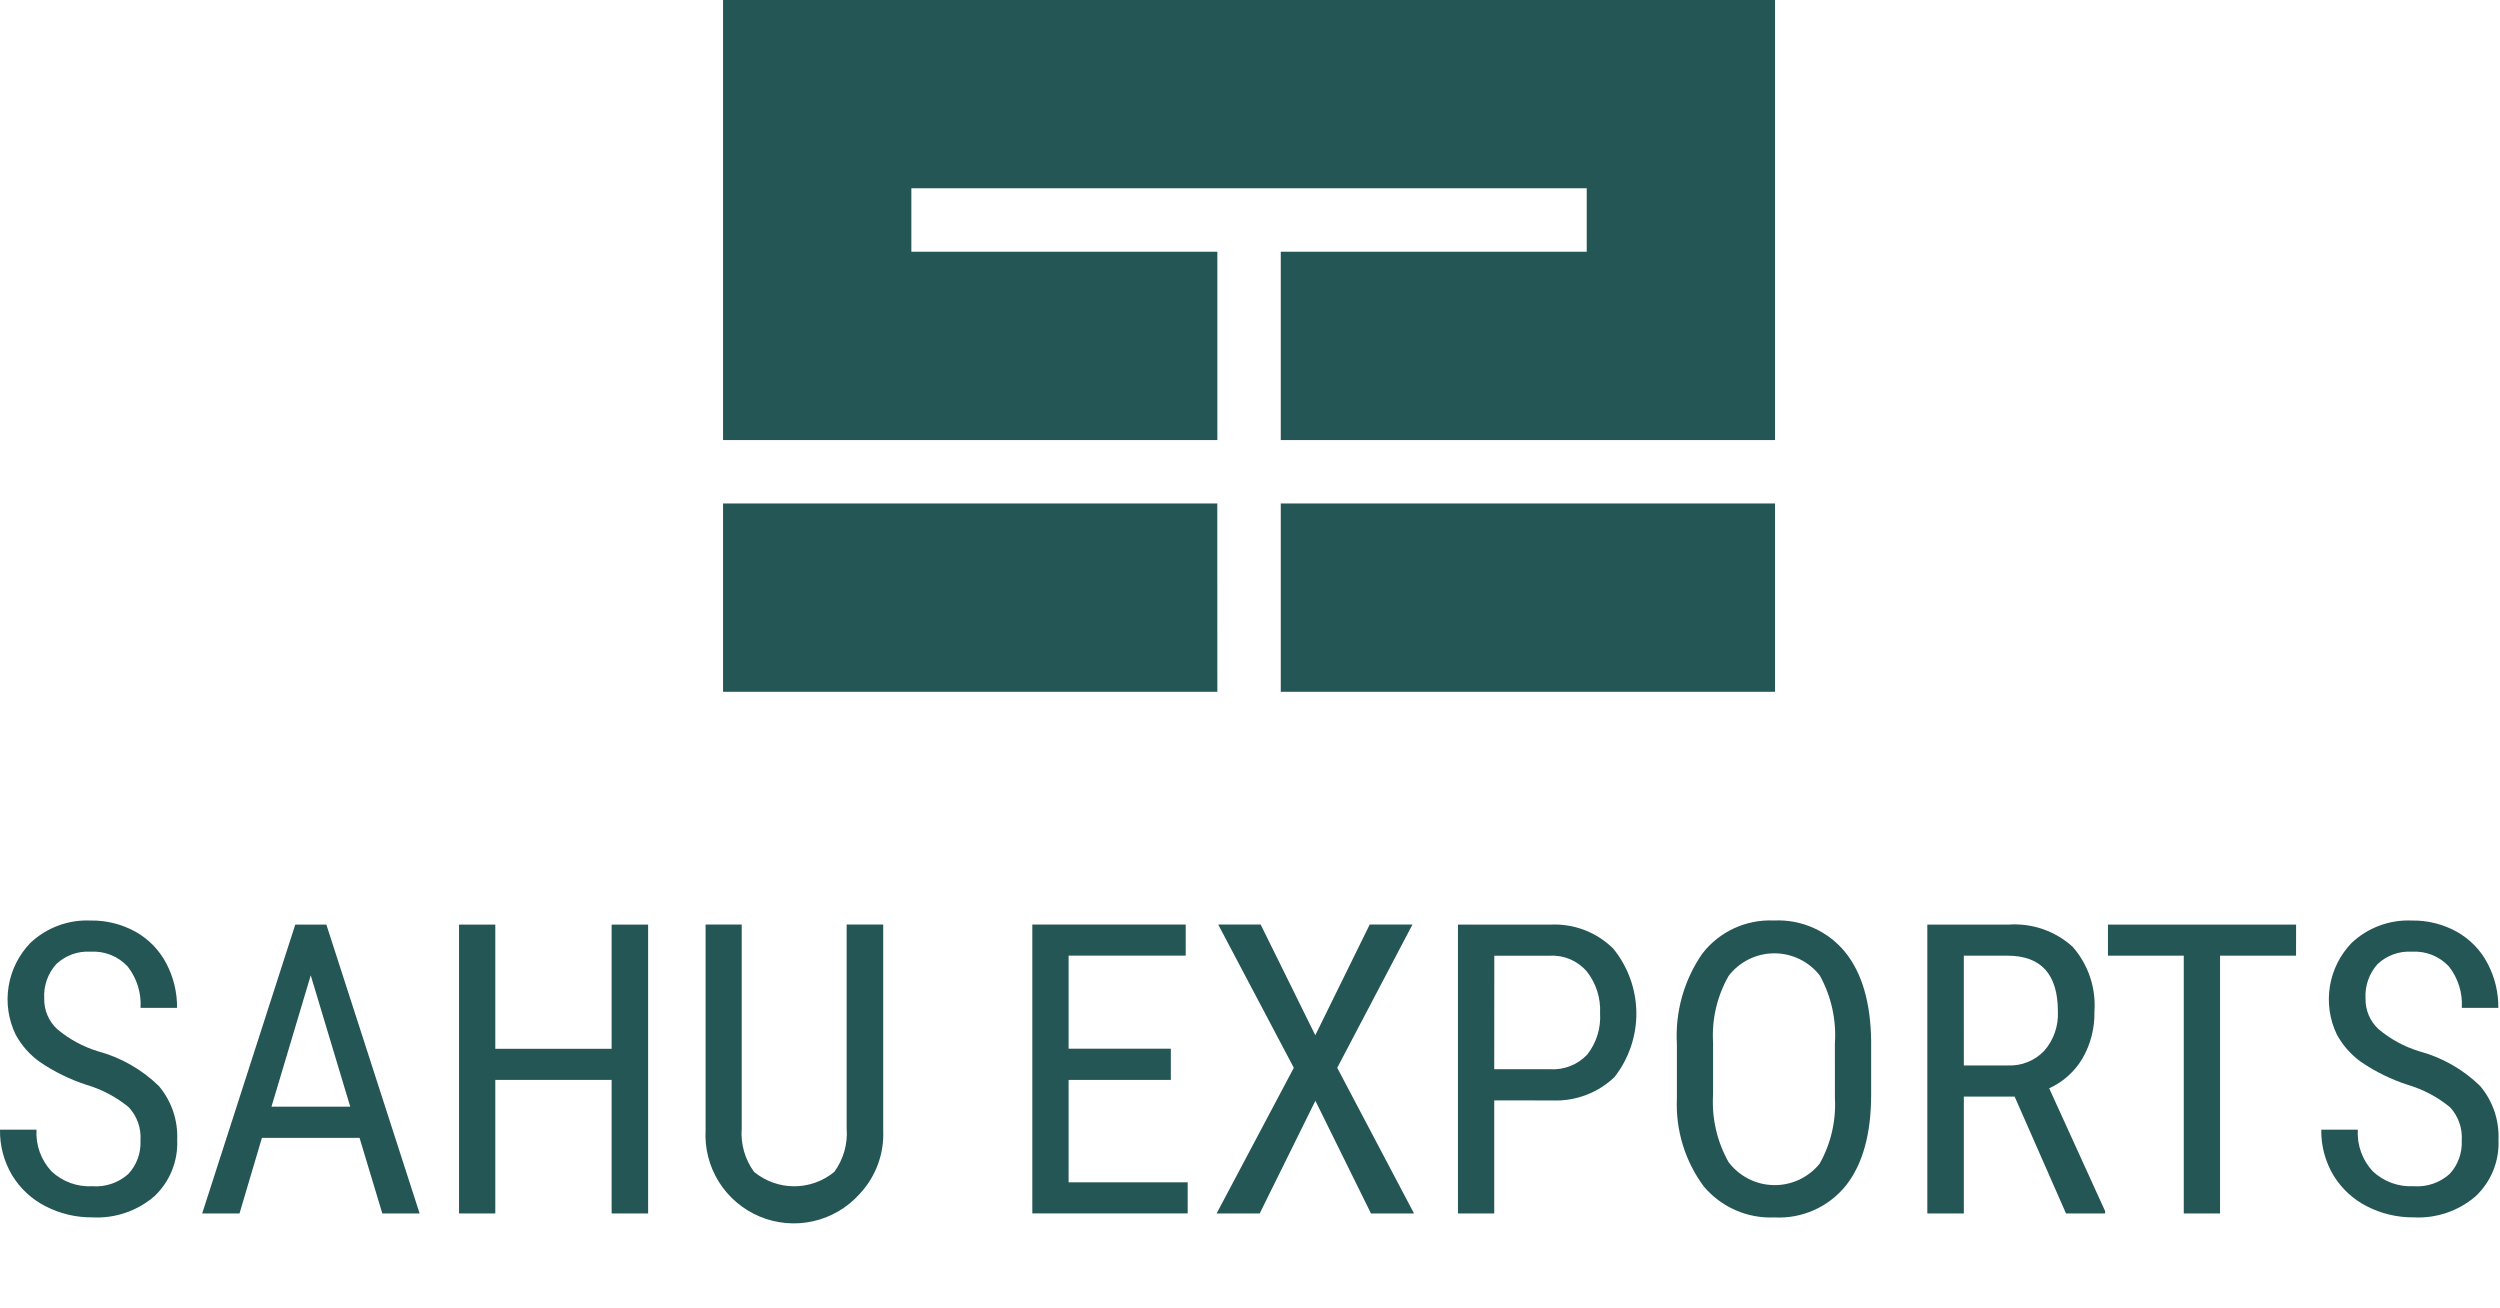 <svg width="193" height="101" viewBox="0 0 193 101" fill="none" xmlns="http://www.w3.org/2000/svg">
<g clip-path="url(#clip0_15497_23915)">
<path d="M98.875 38.867H137.032V53.407H98.875V38.867ZM93.975 38.867H55.82V53.407H93.979L93.975 38.867ZM55.82 0V33.973H93.979V19.434H70.357V14.534H122.495V19.434H98.875V33.973H137.032V0H55.82Z" fill="#235654"/>
<path d="M10.845 88.042C10.877 87.576 10.814 87.109 10.659 86.669C10.504 86.229 10.261 85.825 9.945 85.482C8.984 84.692 7.875 84.103 6.682 83.751C5.402 83.335 4.187 82.739 3.074 81.982C2.298 81.429 1.659 80.706 1.206 79.868C0.648 78.711 0.459 77.411 0.665 76.144C0.871 74.877 1.461 73.703 2.355 72.782C2.974 72.202 3.703 71.751 4.499 71.456C5.295 71.161 6.141 71.028 6.989 71.065C8.21 71.044 9.415 71.346 10.481 71.941C11.486 72.508 12.306 73.355 12.84 74.379C13.396 75.435 13.681 76.613 13.668 77.807H10.849C10.921 76.653 10.565 75.514 9.849 74.607C9.485 74.217 9.04 73.913 8.544 73.716C8.049 73.52 7.516 73.436 6.984 73.471C6.503 73.441 6.021 73.51 5.568 73.674C5.115 73.838 4.7 74.092 4.349 74.423C4.023 74.783 3.773 75.205 3.612 75.663C3.452 76.122 3.384 76.608 3.414 77.093C3.405 77.536 3.49 77.976 3.664 78.383C3.838 78.791 4.097 79.157 4.424 79.457C5.343 80.226 6.406 80.804 7.551 81.157C9.325 81.633 10.948 82.557 12.263 83.84C13.242 85.001 13.748 86.489 13.679 88.007C13.715 88.814 13.576 89.62 13.272 90.37C12.969 91.119 12.507 91.794 11.919 92.35C10.592 93.492 8.875 94.077 7.126 93.981C5.877 93.993 4.644 93.701 3.533 93.132C2.464 92.592 1.567 91.763 0.943 90.741C0.305 89.675 -0.022 88.452 0.001 87.211H2.819C2.783 87.797 2.868 88.385 3.066 88.938C3.265 89.491 3.575 89.998 3.976 90.428C4.396 90.822 4.892 91.127 5.433 91.325C5.974 91.522 6.55 91.608 7.125 91.577C7.63 91.615 8.137 91.551 8.616 91.387C9.095 91.224 9.536 90.965 9.912 90.627C10.232 90.28 10.48 89.872 10.64 89.428C10.8 88.984 10.87 88.513 10.845 88.042Z" fill="#235654"/>
<path d="M27.757 87.843H20.22L18.489 93.679H15.609L22.795 71.379H25.195L32.395 93.679H29.515L27.757 87.843ZM20.957 85.437H27.039L23.989 75.296L20.957 85.437Z" fill="#235654"/>
<path d="M50.035 93.679H47.218V83.368H38.237V93.679H35.438V71.379H38.237V80.967H47.218V71.379H50.035V93.679Z" fill="#235654"/>
<path d="M68.184 71.375V87.231C68.227 88.139 68.086 89.047 67.77 89.899C67.454 90.752 66.969 91.532 66.345 92.193C65.399 93.242 64.151 93.971 62.773 94.28C61.395 94.589 59.954 94.463 58.651 93.918C57.348 93.373 56.246 92.437 55.497 91.24C54.749 90.042 54.391 88.641 54.472 87.231V71.375H57.26V87.11C57.168 88.309 57.507 89.501 58.217 90.472C59.089 91.189 60.183 91.581 61.311 91.581C62.44 91.581 63.534 91.189 64.405 90.472C65.115 89.501 65.455 88.309 65.362 87.11V71.375H68.184Z" fill="#235654"/>
<path d="M90.388 83.369H82.497V91.275H91.689V93.675H79.695V71.375H91.537V73.775H82.497V80.959H90.388V83.369Z" fill="#235654"/>
<path d="M101.541 79.922L105.741 71.375H109.041L103.234 82.434L109.163 93.679H105.839L101.548 84.979L97.248 93.679H93.922L99.883 82.434L94.045 71.375H97.323L101.541 79.922Z" fill="#235654"/>
<path d="M115.355 84.95V93.681H112.555V71.381H119.663C120.562 71.332 121.461 71.472 122.303 71.792C123.145 72.112 123.91 72.606 124.549 73.241C125.684 74.639 126.311 76.382 126.327 78.183C126.342 79.984 125.745 81.737 124.634 83.155C123.999 83.758 123.25 84.229 122.43 84.538C121.61 84.847 120.737 84.989 119.862 84.955L115.355 84.95ZM115.355 82.544H119.661C120.191 82.578 120.723 82.495 121.218 82.302C121.713 82.108 122.159 81.808 122.526 81.423C123.245 80.514 123.601 79.371 123.526 78.215C123.584 77.052 123.22 75.908 122.5 74.994C122.153 74.591 121.719 74.272 121.23 74.062C120.742 73.852 120.212 73.755 119.681 73.781H115.36L115.355 82.544Z" fill="#235654"/>
<path d="M144.453 84.488C144.453 87.531 143.805 89.875 142.508 91.52C141.848 92.341 141.003 92.992 140.041 93.421C139.079 93.85 138.029 94.043 136.977 93.985C135.947 94.031 134.919 93.838 133.975 93.423C133.03 93.007 132.194 92.38 131.53 91.59C130.082 89.635 129.35 87.241 129.456 84.81V80.61C129.311 78.118 130.007 75.649 131.432 73.6C132.082 72.767 132.921 72.101 133.881 71.66C134.841 71.218 135.892 71.014 136.947 71.063C137.989 71.011 139.028 71.204 139.982 71.626C140.935 72.048 141.777 72.688 142.438 73.494C143.752 75.111 144.424 77.422 144.454 80.426L144.453 84.488ZM141.653 80.582C141.781 78.753 141.379 76.926 140.496 75.319C140.079 74.781 139.544 74.345 138.932 74.047C138.32 73.748 137.648 73.594 136.967 73.596C136.286 73.598 135.615 73.757 135.005 74.059C134.395 74.362 133.863 74.801 133.449 75.342C132.557 76.905 132.14 78.694 132.249 80.49V84.49C132.136 86.305 132.548 88.113 133.436 89.7C133.843 90.245 134.368 90.689 134.972 90.999C135.577 91.31 136.244 91.478 136.923 91.491C137.602 91.504 138.276 91.362 138.891 91.075C139.507 90.788 140.049 90.364 140.476 89.836C141.345 88.292 141.754 86.532 141.655 84.764L141.653 80.582Z" fill="#235654"/>
<path d="M155.531 84.658H151.608V93.681H148.789V71.381H155.04C155.94 71.315 156.844 71.432 157.697 71.725C158.55 72.019 159.335 72.482 160.004 73.087C160.603 73.767 161.06 74.559 161.349 75.418C161.639 76.276 161.755 77.184 161.69 78.087C161.72 79.35 161.405 80.597 160.778 81.693C160.177 82.715 159.276 83.526 158.197 84.016L162.516 93.5V93.682H159.498L155.531 84.658ZM151.608 82.252H155.008C155.531 82.276 156.053 82.187 156.538 81.991C157.023 81.795 157.461 81.497 157.82 81.116C158.549 80.278 158.925 79.189 158.869 78.079C158.869 75.213 157.572 73.779 154.978 73.779H151.607L151.608 82.252Z" fill="#235654"/>
<path d="M177.255 73.779H171.387V93.679H168.587V73.779H162.734V71.379H177.259L177.255 73.779Z" fill="#235654"/>
<path d="M190.046 88.042C190.078 87.576 190.015 87.109 189.86 86.669C189.705 86.229 189.463 85.825 189.146 85.482C188.186 84.692 187.076 84.103 185.883 83.751C184.603 83.335 183.388 82.739 182.275 81.982C181.5 81.428 180.861 80.705 180.406 79.868C179.85 78.711 179.662 77.412 179.867 76.144C180.073 74.878 180.662 73.704 181.555 72.783C182.175 72.202 182.904 71.751 183.7 71.456C184.496 71.161 185.343 71.028 186.191 71.065C187.412 71.044 188.617 71.346 189.683 71.941C190.688 72.509 191.508 73.355 192.042 74.379C192.599 75.435 192.883 76.613 192.871 77.807H190.052C190.124 76.653 189.768 75.514 189.052 74.607C188.689 74.217 188.243 73.913 187.748 73.717C187.253 73.52 186.721 73.436 186.189 73.471C185.708 73.441 185.226 73.51 184.772 73.674C184.319 73.838 183.904 74.093 183.552 74.423C183.227 74.783 182.977 75.205 182.817 75.664C182.657 76.122 182.59 76.608 182.619 77.093C182.61 77.536 182.695 77.976 182.869 78.384C183.043 78.792 183.303 79.157 183.63 79.457C184.548 80.226 185.61 80.805 186.755 81.157C188.53 81.632 190.153 82.556 191.467 83.84C192.447 85.001 192.952 86.489 192.883 88.007C192.919 88.814 192.78 89.62 192.476 90.37C192.172 91.119 191.71 91.794 191.122 92.349C189.795 93.492 188.076 94.076 186.327 93.98C185.079 93.992 183.846 93.7 182.734 93.131C181.665 92.591 180.769 91.763 180.146 90.74C179.508 89.674 179.181 88.451 179.204 87.21H182.023C181.988 87.796 182.072 88.384 182.271 88.937C182.47 89.49 182.779 89.997 183.18 90.427C183.6 90.821 184.095 91.126 184.636 91.323C185.177 91.521 185.752 91.607 186.327 91.576C186.832 91.614 187.34 91.55 187.819 91.387C188.299 91.223 188.74 90.965 189.116 90.626C189.436 90.279 189.683 89.871 189.842 89.428C190.002 88.984 190.071 88.513 190.046 88.042Z" fill="#235654"/>
</g>
<defs>
<clipPath id="clip0_15497_23915">
<rect width="192.881" height="100.179" fill="white"/>
</clipPath>
</defs>
</svg>
